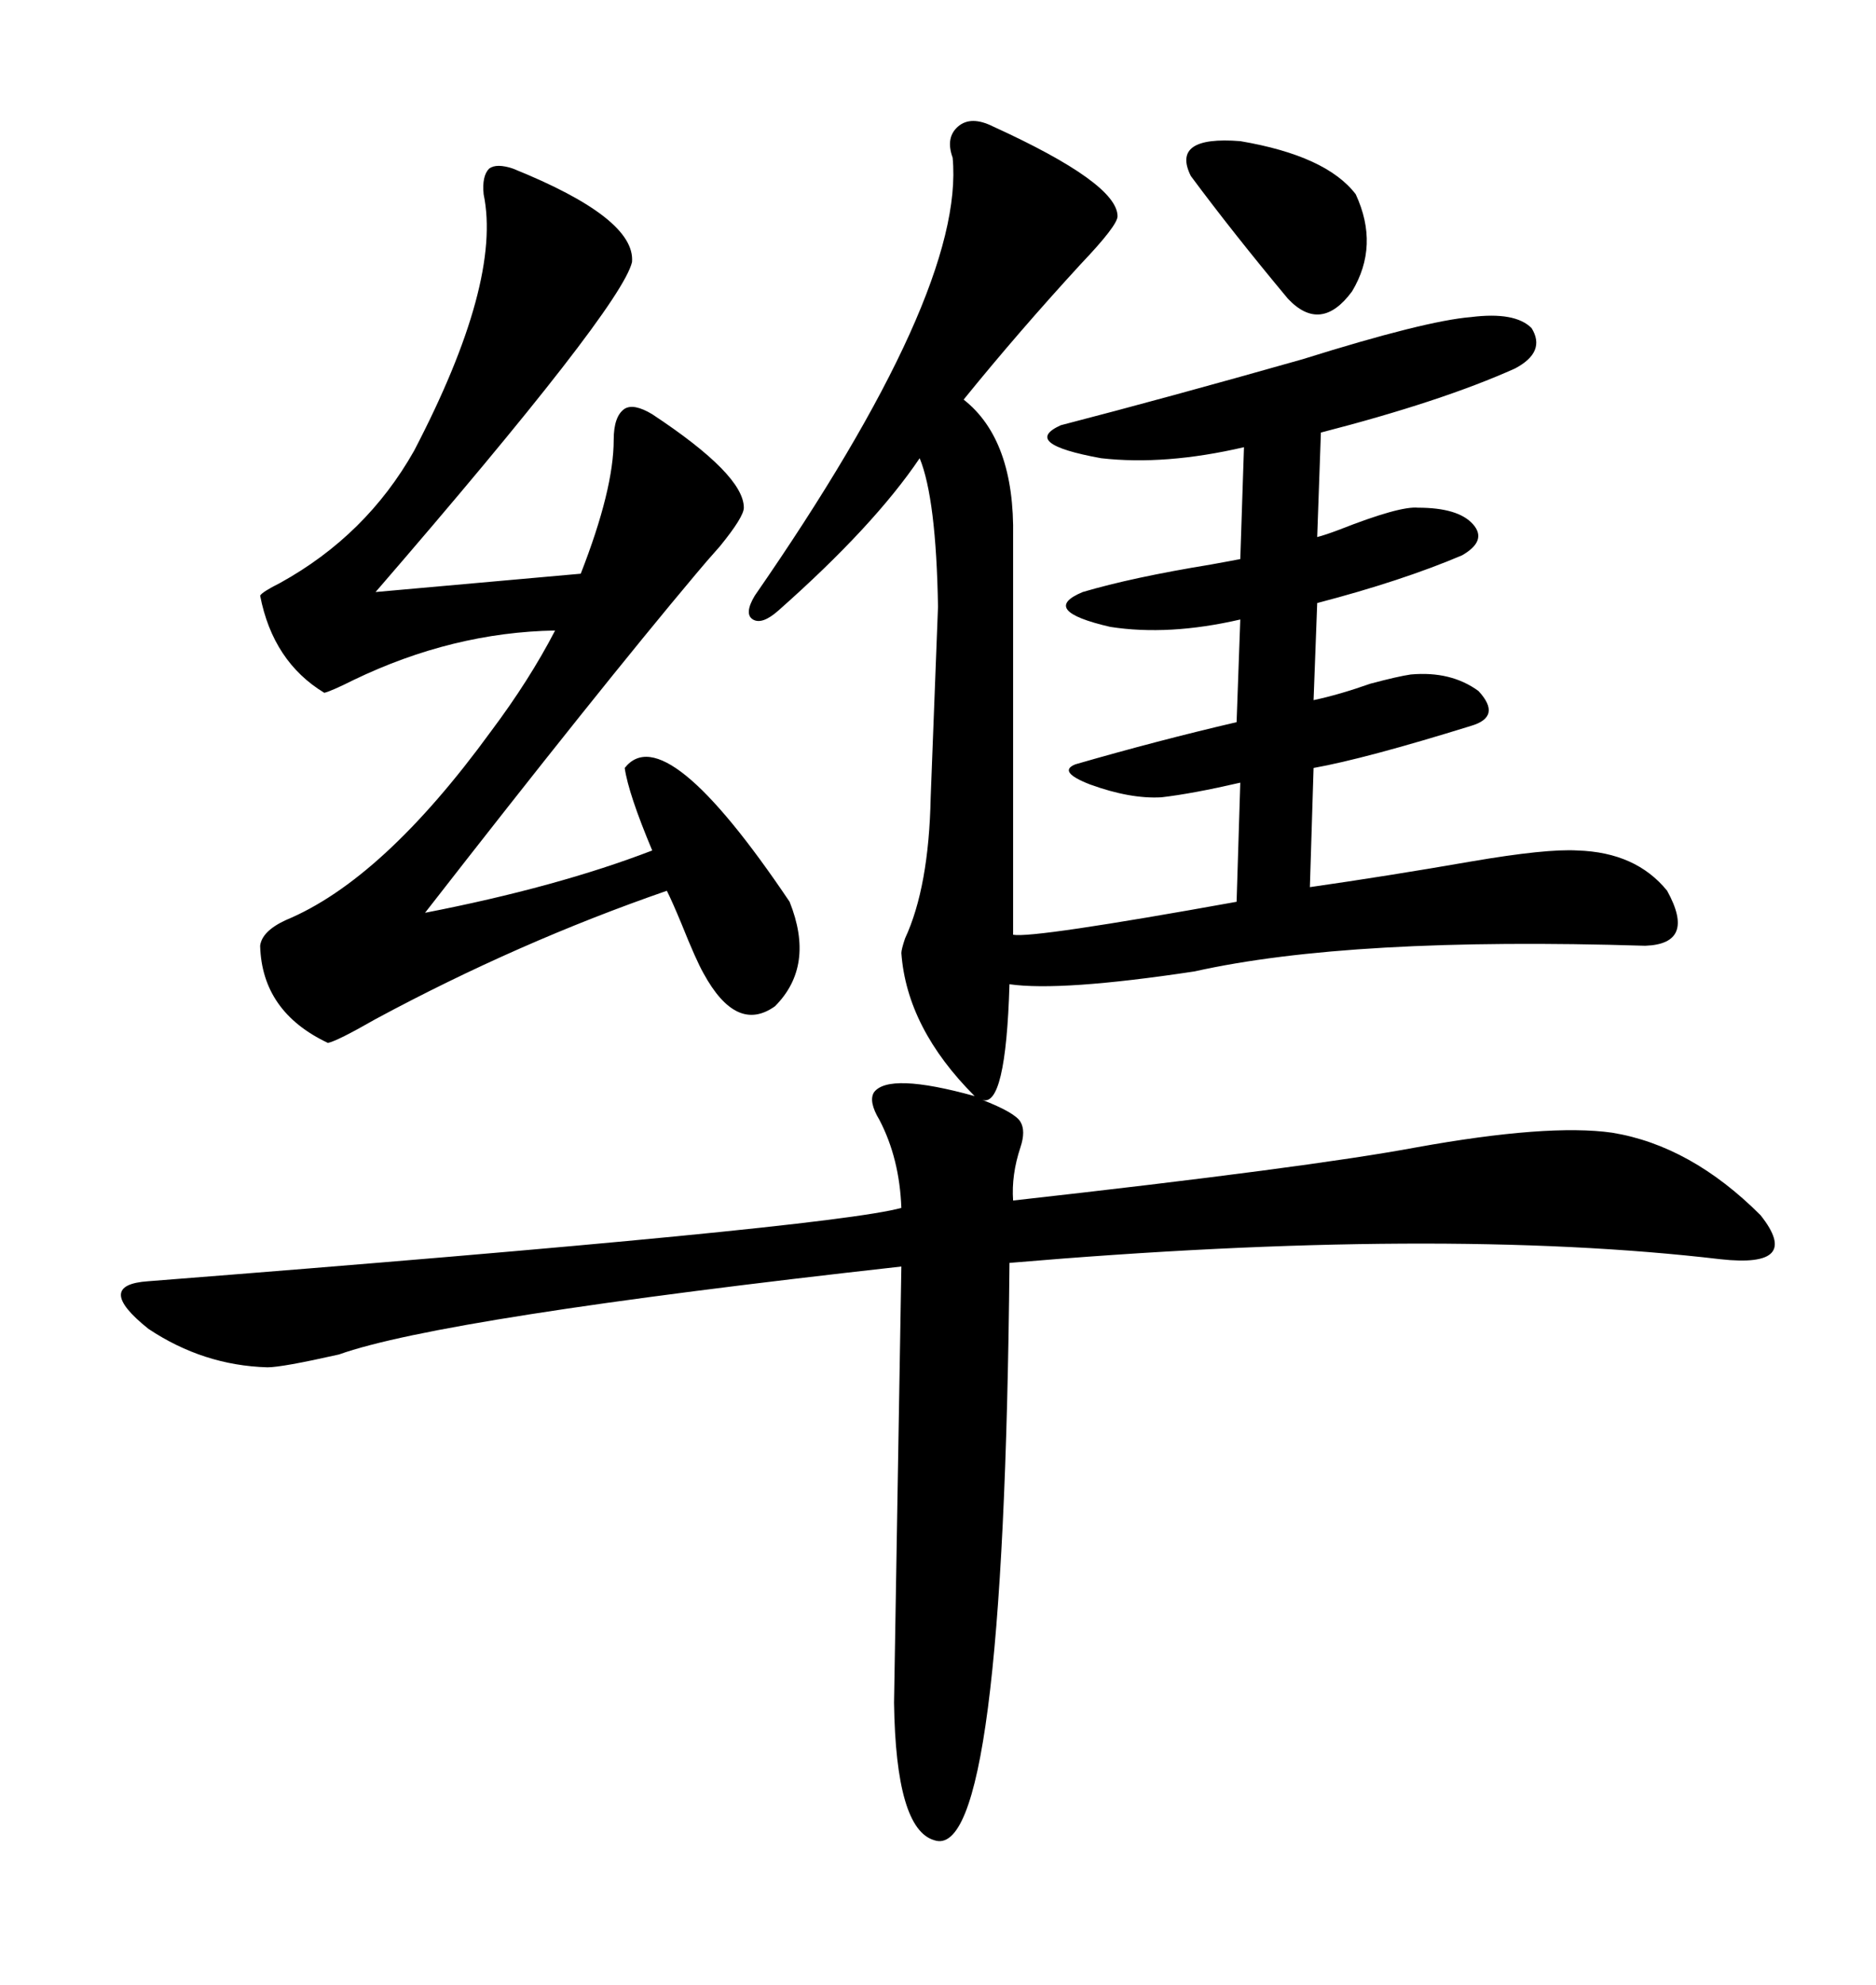 <svg xmlns="http://www.w3.org/2000/svg" xmlns:xlink="http://www.w3.org/1999/xlink" width="300" height="317.285"><path d="M163.18 179.30L163.18 179.30Q164.06 180.76 163.18 183.40L163.18 183.40Q161.72 187.79 162.01 191.89L162.01 191.89Q209.18 186.62 226.46 183.40L226.46 183.40Q247.56 179.59 257.81 181.05L257.81 181.05Q270.41 183.11 281.54 194.24L281.54 194.24Q288.28 202.73 275.10 201.27L275.10 201.27Q230.27 196.00 161.43 201.86L161.43 201.86Q160.55 297.95 149.41 294.14L149.41 294.14Q143.26 292.38 142.97 272.17L142.97 272.17L144.14 202.44Q70.61 210.64 54.20 216.50L54.20 216.50Q45.12 218.55 42.77 218.55L42.77 218.55Q32.52 218.26 23.73 212.40L23.73 212.40Q14.94 205.37 23.73 204.79L23.73 204.79Q132.42 196.29 144.14 193.07L144.14 193.07Q143.85 185.16 140.63 179.00L140.63 179.00Q138.87 176.07 139.75 174.61L139.75 174.61Q142.09 171.39 155.86 175.20L155.86 175.20Q145.02 164.36 144.14 152.34L144.14 152.34Q144.14 151.76 144.73 150L144.73 150Q148.54 141.80 148.83 127.44L148.83 127.44L150 96.97Q149.71 79.69 147.07 73.24L147.07 73.24Q139.75 84.08 124.51 97.56L124.51 97.56Q121.88 99.90 120.41 99.02L120.41 99.02Q118.95 98.14 120.70 95.21L120.70 95.21Q154.39 46.58 152.34 25.20L152.34 25.20Q151.17 21.97 153.22 20.21L153.22 20.21Q155.27 18.46 158.79 20.21L158.79 20.21Q178.71 29.30 178.71 34.57L178.71 34.57Q178.71 36.04 172.85 42.19L172.85 42.19Q162.89 53.03 154.10 63.87L154.10 63.87Q162.30 70.31 162.01 85.84L162.01 85.84L162.01 138.28L162.01 149.41Q165.23 150 197.75 144.14L197.75 144.14L198.34 125.10Q190.72 126.86 185.74 127.44L185.74 127.44Q180.76 127.73 174.32 125.39L174.32 125.39Q169.04 123.34 171.97 122.17L171.97 122.17Q185.16 118.36 197.75 115.43L197.75 115.43L198.34 99.02Q186.91 101.66 177.54 100.20L177.54 100.20Q166.11 97.56 173.14 94.63L173.14 94.63Q181.05 92.29 193.65 90.23L193.65 90.23Q196.88 89.65 198.34 89.36L198.34 89.36L198.93 71.48Q186.33 74.41 176.07 73.24L176.07 73.24Q163.18 70.90 169.63 67.97L169.63 67.97Q186.62 63.57 208.30 57.42L208.30 57.42Q227.93 51.27 235.25 50.68L235.25 50.68Q242.29 49.80 244.92 52.44L244.92 52.44Q247.27 56.25 242.29 58.89L242.29 58.89Q230.57 64.16 211.23 69.14L211.23 69.14L210.64 85.84Q211.82 85.55 214.16 84.67L214.16 84.67Q223.83 80.86 226.76 81.15L226.76 81.15Q233.20 81.15 235.55 83.79L235.55 83.79Q237.89 86.43 233.79 88.77L233.79 88.77Q224.12 92.87 210.64 96.39L210.64 96.39L210.06 111.91Q214.16 111.04 219.14 109.28L219.14 109.28Q223.54 108.11 225.59 107.81L225.59 107.81Q232.03 107.23 236.43 110.45L236.43 110.45Q240.23 114.55 235.25 116.02L235.25 116.02Q218.26 121.29 210.06 122.75L210.06 122.75L209.47 141.80Q221.78 140.04 235.25 137.70L235.25 137.70Q247.27 135.64 252.25 135.94L252.25 135.94Q261.62 136.23 266.60 142.38L266.60 142.38Q271.29 150.88 263.09 151.17L263.09 151.17Q215.92 149.71 191.02 155.27L191.02 155.27Q169.63 158.50 161.43 157.32L161.43 157.32Q160.84 177.25 157.03 175.78L157.03 175.78Q162.30 177.83 163.18 179.30ZM99.90 122.75L99.90 122.75Q106.35 114.55 126.27 144.14L126.27 144.14Q130.37 154.39 123.93 160.84L123.93 160.84Q117.77 165.23 112.50 155.57L112.50 155.57Q111.33 153.52 108.98 147.66L108.98 147.66Q107.52 144.14 106.64 142.38L106.64 142.38Q82.91 150.59 60.06 162.89L60.06 162.89Q53.91 166.41 52.44 166.70L52.44 166.70Q41.89 161.72 41.60 151.17L41.60 151.17Q41.89 148.83 45.70 147.07L45.70 147.07Q61.23 140.63 78.52 116.89L78.52 116.89Q84.67 108.69 88.77 100.78L88.77 100.78Q72.36 101.07 56.54 108.69L56.54 108.69Q53.03 110.45 51.86 110.74L51.86 110.74Q43.65 105.76 41.60 95.21L41.60 95.21Q41.89 94.63 44.82 93.16L44.82 93.16Q58.59 85.55 66.21 72.07L66.21 72.07Q80.27 45.12 77.34 31.05L77.34 31.05Q77.05 28.13 78.22 26.95L78.22 26.95Q79.39 26.07 82.03 26.95L82.03 26.95Q101.66 34.86 101.07 41.89L101.07 41.89Q99.32 49.22 60.06 94.63L60.06 94.63L92.87 91.70Q98.14 78.22 98.14 70.31L98.14 70.31Q98.14 66.50 99.90 65.33L99.90 65.33Q101.37 64.45 104.30 66.21L104.30 66.21Q118.95 75.88 118.95 81.15L118.95 81.15Q118.95 82.62 115.14 87.30L115.14 87.30Q112.79 89.94 111.33 91.70L111.33 91.70Q95.80 110.16 67.97 145.90L67.97 145.90Q89.06 141.80 104.30 135.94L104.30 135.94Q100.49 126.86 99.90 122.75ZM216.80 31.05L216.80 31.05Q220.61 39.26 216.21 46.58L216.21 46.58Q211.23 53.32 205.96 47.75L205.96 47.75Q197.17 37.21 190.43 28.13L190.43 28.13Q187.21 21.68 198.34 22.56L198.34 22.56Q212.11 24.90 216.80 31.05Z"/></svg>